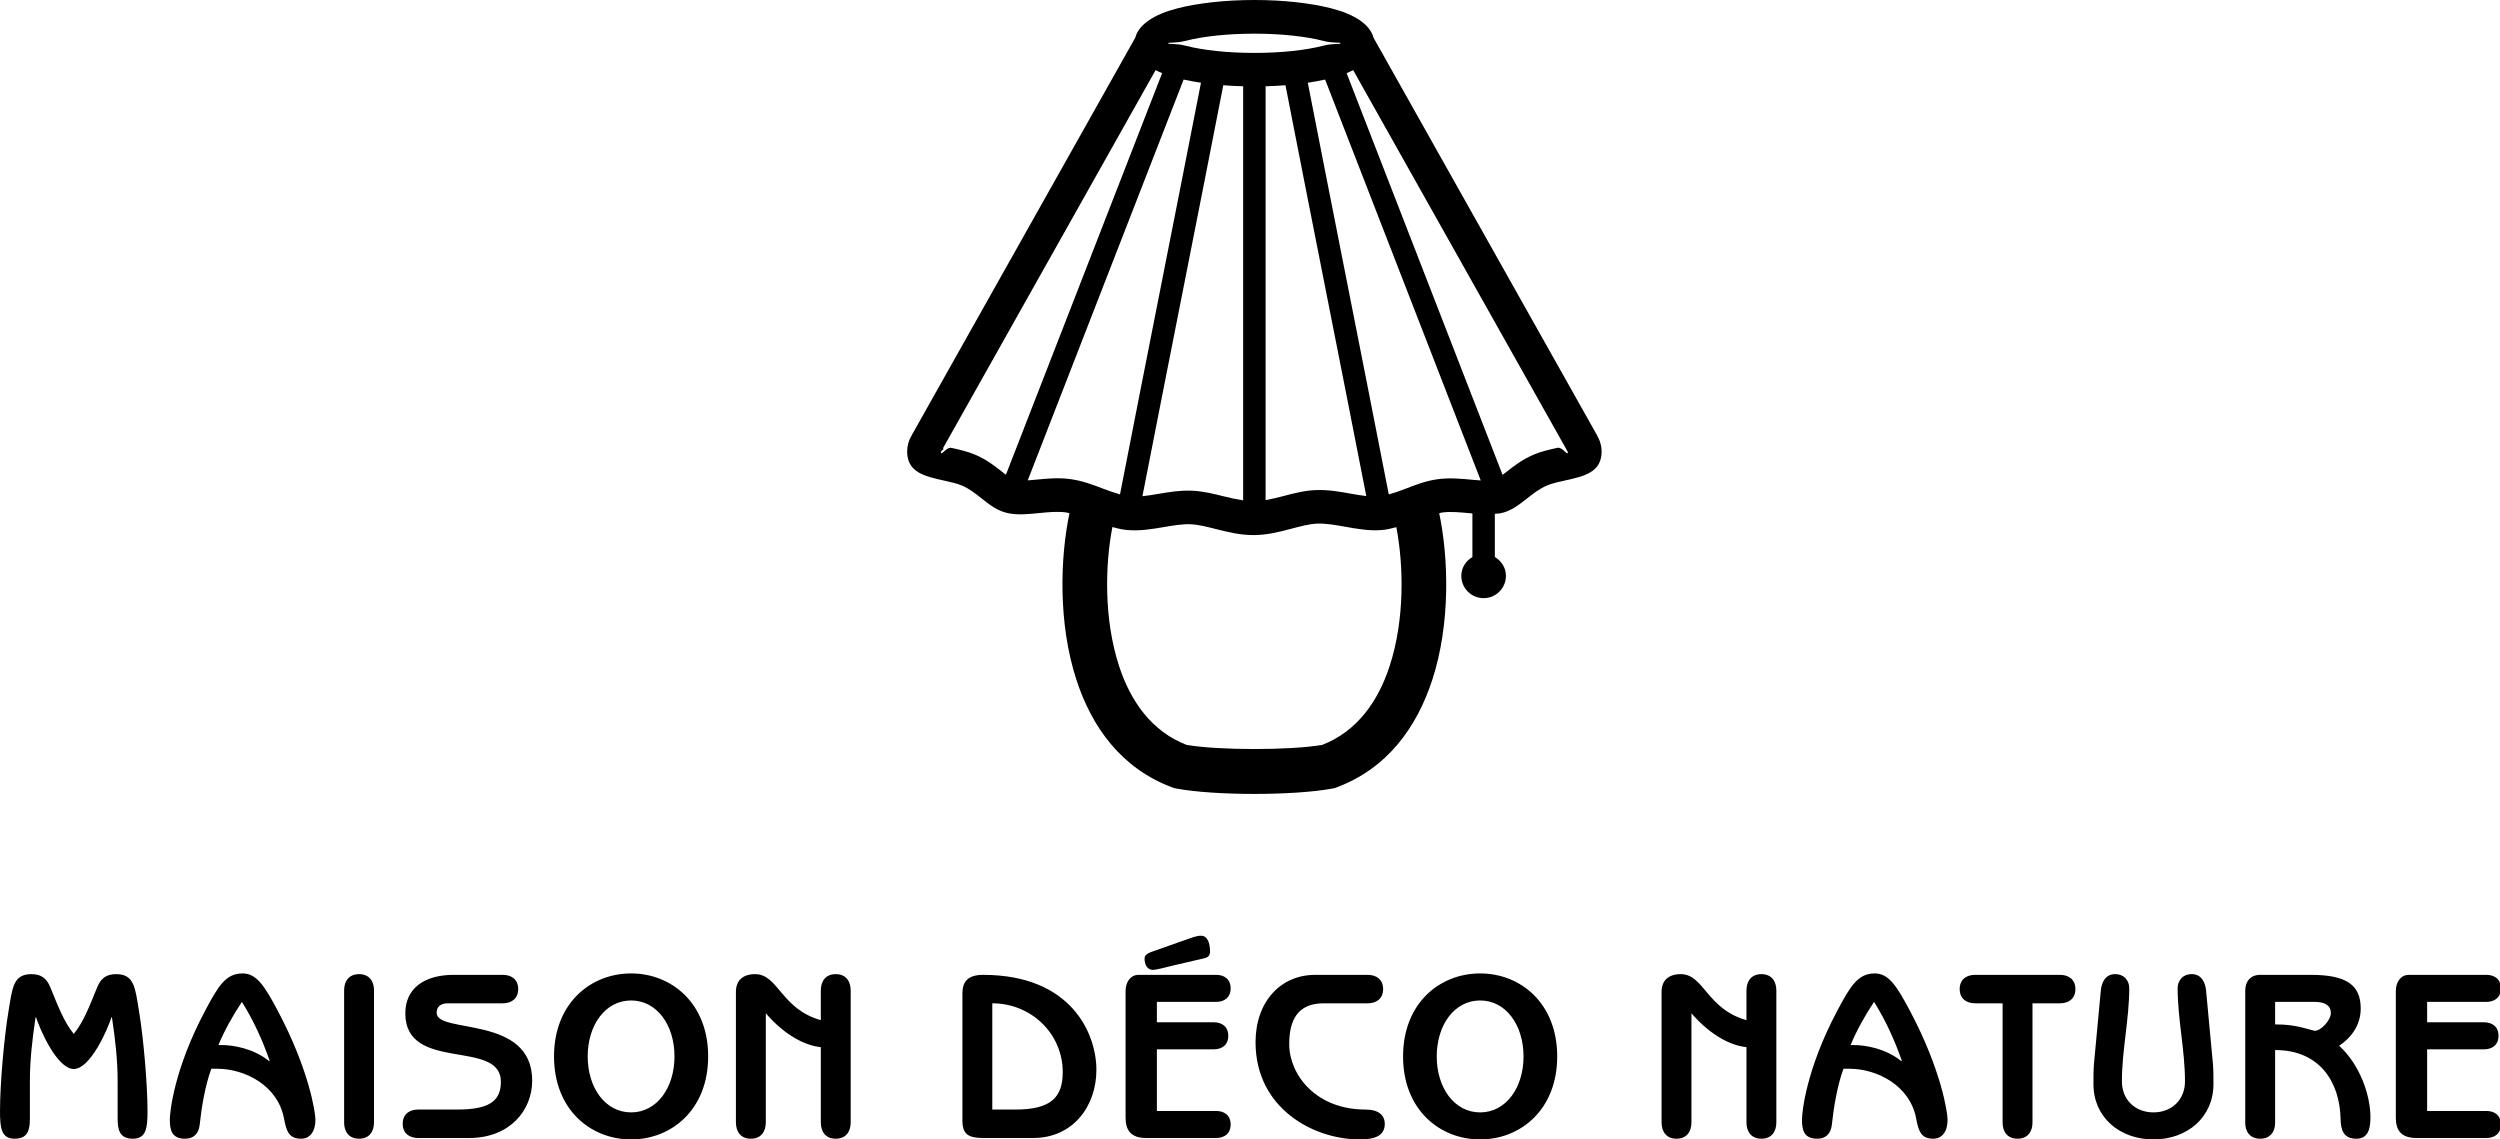 <?xml version="1.0" encoding="UTF-8" standalone="no"?>
<svg xmlns:dc="http://purl.org/dc/elements/1.1/" xmlns:cc="http://creativecommons.org/ns#" xmlns:rdf="http://www.w3.org/1999/02/22-rdf-syntax-ns#" xmlns:svg="http://www.w3.org/2000/svg" xmlns="http://www.w3.org/2000/svg" xmlns:sodipodi="http://sodipodi.sourceforge.net/DTD/sodipodi-0.dtd" xmlns:inkscape="http://www.inkscape.org/namespaces/inkscape" width="396" height="180.473" viewBox="0 0 350 159.509" class="looka-1j8o68f" version="1.1" id="svg284" sodipodi:docname="maison_deco_nature.svg" inkscape:version="1.0.1 (3bc2e813f5, 2020-09-07)">
  <defs id="SvgjsDefs1140"></defs>
  <g id="SvgjsG1141" transform="matrix(1.235,0,0,1.235,113.863,-6.175)" fill="#000000">
    <path fill-rule="evenodd" clip-rule="evenodd" d="M89.025,54.695  c-0.028-0.062-0.089-0.118-0.121-0.18l0.029-0.016L63.499,9.265  c-0.389-1.494-2.14-2.643-4.775-3.319C56.449,5.362,53.36,5,50,5  c-3.36,0-6.449,0.362-8.724,0.946c-2.635,0.676-4.386,1.825-4.775,3.319  L11.184,54.29l0.009,0.005c-0.017,0.028-0.041,0.053-0.057,0.081  c-0.33,0.582-0.498,1.186-0.498,1.803c0,2.373,1.985,2.814,4.214,3.307  c0.705,0.156,1.455,0.323,2.011,0.561c0.834,0.357,1.563,0.935,2.212,1.45  c0.965,0.766,1.812,1.438,3.03,1.682c1.094,0.22,2.244,0.107,3.474-0.015  c1.03-0.101,2.137-0.21,3.085-0.074c0.121,0.017,0.252,0.068,0.375,0.093  c-1.062,5.042-1.296,12.483,0.784,18.869c1.757,5.396,5.123,10.092,10.922,12.228  l0.181,0.066l0.226,0.043C43.327,94.796,46.691,95,50,95  c3.303,0,6.664-0.204,8.837-0.609l0.247-0.046l0.17-0.063  c5.801-2.137,9.167-6.835,10.922-12.242c2.069-6.371,1.84-13.796,0.777-18.861  c0.1-0.02,0.205-0.062,0.305-0.076c0.958-0.137,2.073-0.029,3.111,0.073  c0.119,0.011,0.228,0.015,0.346,0.026v4.94  c-0.738,0.442-1.257,1.214-1.257,2.136c0,1.397,1.132,2.529,2.529,2.529  s2.529-1.132,2.529-2.529c0-0.923-0.519-1.695-1.257-2.136v-4.905  c0.199-0.019,0.411-0.003,0.604-0.042c1.21-0.242,2.069-0.92,3.051-1.691  c0.661-0.52,1.403-1.104,2.239-1.463h0.007c0.565-0.243,1.307-0.407,2.003-0.561  c2.223-0.492,4.201-0.929,4.201-3.301C89.362,55.685,89.25,55.188,89.025,54.695z   M42.215,9.628C44.165,9.127,46.915,8.817,50,8.817s5.836,0.31,7.785,0.811  c1.223,0.314,1.98,0.127,1.98,0.279c0,0.152-0.758-0.034-1.98,0.28  C55.836,10.688,53.086,10.998,50,10.998s-5.837-0.31-7.785-0.811  c-1.223-0.314-1.98-0.128-1.98-0.28C40.235,9.755,40.992,9.942,42.215,9.628z   M53.524,14.662c1.421,7.297,3.023,15.408,4.629,23.542  c1.616,8.181,3.227,16.336,4.532,23.028c-0.566-0.063-1.146-0.161-1.734-0.267  c-1.267-0.228-2.556-0.458-3.951-0.411c-1.309,0.045-2.51,0.364-3.732,0.687  c-0.669,0.177-1.339,0.333-1.996,0.451V14.781  C52.046,14.759,52.795,14.72,53.524,14.662z M48.728,14.781v46.942  c-0.712-0.11-1.439-0.265-2.168-0.449c-1.195-0.301-2.372-0.598-3.665-0.648  c-1.371-0.052-2.607,0.159-3.828,0.369c-0.597,0.102-1.187,0.196-1.756,0.256  c1.318-6.758,2.948-15.015,4.581-23.28c1.592-8.06,3.176-16.08,4.584-23.309  C47.204,14.72,47.954,14.759,48.728,14.781z M21.834,58.815  c-0.131-0.101-0.248-0.186-0.39-0.298c-0.837-0.664-1.776-1.41-3.091-1.972  c-0.85-0.364-1.793-0.573-2.681-0.77c-0.624-0.138-1.183,1.006-1.217,0.46  c0.055-0.086,0.161-0.199,0.316-0.333l-0.074-0.085L38.802,12.949  c0.233,0.121,0.477,0.235,0.74,0.343L30.769,35.844  C27.666,43.822,24.573,51.768,21.834,58.815z M29.201,59.32  c-1.379-0.199-2.734-0.066-3.994,0.059c-0.319,0.032-0.607,0.053-0.9,0.076  c2.713-6.981,5.764-14.821,8.828-22.697l8.845-22.739  c0.611,0.136,1.265,0.256,1.965,0.36c-1.306,6.699-2.925,14.891-4.547,23.106  c-1.608,8.144-3.21,16.258-4.632,23.558c-0.607-0.172-1.233-0.387-1.876-0.633  C31.726,59.964,30.551,59.514,29.201,59.32z M65.345,80.469  c-1.295,3.99-3.675,7.434-7.666,8.976C55.844,89.756,52.946,89.91,50,89.91  c-2.951,0-5.854-0.156-7.687-0.468c-3.984-1.543-6.362-4.981-7.658-8.959  c-1.721-5.286-1.586-11.427-0.75-15.736c0.513,0.136,1.026,0.273,1.587,0.328  c1.488,0.145,2.844-0.087,4.216-0.322c1.043-0.179,2.101-0.361,3.053-0.324  c0.854,0.032,1.856,0.286,2.874,0.543c1.386,0.348,2.799,0.705,4.387,0.684  c1.524-0.019,2.886-0.379,4.215-0.732c1.023-0.27,2.029-0.537,2.881-0.567  c1.014-0.034,2.097,0.16,3.162,0.351c1.392,0.249,2.764,0.495,4.203,0.374  c0.563-0.048,1.086-0.186,1.608-0.326C66.925,69.088,67.054,75.204,65.345,80.469z   M74.726,59.389c-1.264-0.123-2.622-0.255-4.005-0.058  c-1.312,0.188-2.473,0.641-3.622,1.088c-0.634,0.247-1.255,0.461-1.864,0.629  c-1.409-7.232-2.995-15.265-4.588-23.33c-1.638-8.296-3.273-16.574-4.592-23.339  c0.699-0.104,1.353-0.223,1.963-0.36l8.536,21.987  c3.155,8.131,6.308,16.255,9.108,23.46C75.358,59.443,75.057,59.421,74.726,59.389z   M84.341,55.768c-0.896,0.198-1.848,0.41-2.687,0.77l0.001,0.003  c-1.319,0.566-2.259,1.306-3.097,1.966c-0.153,0.121-0.281,0.213-0.423,0.321  c-2.825-7.272-6.021-15.502-9.216-23.736l-8.463-21.799  c0.263-0.108,0.508-0.223,0.741-0.344l24.242,43.114l-0.017,0.015  c0.04,0.044,0.066,0.081,0.091,0.117l0.026,0.047  C85.501,56.762,84.954,55.632,84.341,55.768z" id="path278"></path>
  </g>
  <g id="SvgjsG1142" transform="matrix(0.83,0,0,0.83,-1.659,126.121)" fill="#000000">
    <path d="M14.44 22.44 c1.64 -2 2.6 -4.56 3.96 -7.88 c0.64 -1.56 1.6 -2.2 3.2 -2.2 c3.08 0 3.2 2.36 3.84 6.2 c0.76 4.52 1.44 12.36 1.44 16.92 c0 2.8 -0.2 4.64 -2.48 4.64 c-2.24 0 -2.56 -1.52 -2.56 -3.4 l0 -6.32 c0 -3.48 -0.4 -7.08 -0.96 -10.76 l-0.08 0 c-0.64 2.04 -3.56 8.72 -6.36 8.72 s-5.72 -6.68 -6.36 -8.72 l-0.08 0 c-0.56 3.68 -0.96 7.28 -0.96 10.76 l0 6.32 c0 1.88 -0.32 3.4 -2.56 3.4 c-2.28 0 -2.48 -1.84 -2.48 -4.64 c0 -4.56 0.68 -12.4 1.44 -16.92 c0.64 -3.84 0.76 -6.2 3.84 -6.2 c1.6 0 2.56 0.64 3.2 2.2 c1.36 3.32 2.32 5.88 3.96 7.88 z M38.682 28.32 l-1.04 0 c-1.08 2.92 -1.68 6.76 -1.96 9.44 c-0.16 1.48 -1 2.36 -2.44 2.36 c-2.16 0 -2.6 -1.28 -2.6 -3.2 c0 -1.24 0.68 -8.44 5.92 -18.32 c2.28 -4.32 3.56 -6.36 6.36 -6.36 c2.32 0 3.68 2.04 5.96 6.36 c5.24 9.88 6.32 17.08 6.32 18.32 c0 2.08 -1 3.2 -2.4 3.2 c-2 0 -2.48 -1.16 -2.88 -3.32 c-1.04 -5.76 -6.76 -8.48 -11.24 -8.48 z M38.842 24.32 l0.52 0 c1.96 0 5.4 0.56 8.04 2.72 l0.08 -0.08 c-1.2 -3.44 -2.72 -6.8 -4.68 -9.92 c-1.6 2.4 -2.92 4.8 -3.96 7.28 z M65.084 15.08 l0 22.32 c0 1.52 -0.8 2.72 -2.52 2.72 s-2.52 -1.2 -2.52 -2.72 l0 -22.32 c0 -1.52 0.8 -2.72 2.52 -2.72 s2.52 1.2 2.52 2.72 z M86.806 17.28 l-9.24 0 c-1.24 0 -1.92 0.56 -1.92 1.6 c0 3.64 16.12 0.28 16.12 11.44 c0 5.04 -3.8 9.68 -10.64 9.68 l-8.6 0 c-1.44 0 -2.6 -0.76 -2.6 -2.4 s1.16 -2.4 2.6 -2.4 l6.56 0 c5.2 0 7.4 -1.28 7.4 -4.68 c0 -7.32 -16.12 -1.48 -16.12 -11.56 c0 -4.16 3.16 -6.48 8.16 -6.48 l8.28 0 c1.44 0 2.6 0.76 2.6 2.4 s-1.16 2.4 -2.6 2.4 z M121.448 26.24 c0 8.96 -6.16 14 -13 14 s-13 -5.04 -13 -14 s6.16 -14 13 -14 s13 5.04 13 14 z M115.768 26.24 c0 -5.28 -2.96 -9.44 -7.32 -9.44 s-7.32 4.16 -7.32 9.44 s2.96 9.44 7.32 9.44 s7.32 -4.16 7.32 -9.44 z M145.49 15.12 l0 22.24 c0 1.56 -0.8 2.76 -2.52 2.76 s-2.52 -1.2 -2.52 -2.76 l0 -12.68 c-3.28 -0.36 -6.64 -2.64 -9.28 -5.72 l0 18.4 c0 1.56 -0.8 2.76 -2.52 2.76 s-2.52 -1.2 -2.52 -2.76 l0 -22.24 c0.08 -1.56 1.04 -2.76 3.24 -2.76 c3.92 0 4.36 5.88 11.08 7.76 l0 -5 c0 -1.56 0.8 -2.76 2.52 -2.76 s2.52 1.2 2.52 2.76 z M164.334 37.04 l0 -21.44 c0 -2 0.96 -3.12 3.48 -3.12 c14.92 0 19.12 9.92 19.12 16.04 c0 6.04 -3.88 11.48 -10.68 11.48 l-8.36 0 c-2.6 0 -3.56 -0.64 -3.56 -2.96 z M169.374 17.28 l0 17.92 l3.88 0 c5.96 0 8 -2 8 -6.32 c0 -6.48 -5.32 -11.6 -11.88 -11.6 z M197.136 17.04 l0 3.44 l9.6 0 c1.36 0 2.44 0.72 2.44 2.28 s-1.08 2.28 -2.44 2.28 l-9.6 0 l0 10.4 l10 0 c1.36 0 2.44 0.72 2.44 2.28 s-1.08 2.28 -2.44 2.28 l-11.8 0 c-2.64 0 -3.48 -1.36 -3.48 -3.44 l0 -21.36 c0 -1.52 0.84 -2.72 2.2 -2.72 l13.08 0 c1.36 0 2.44 0.72 2.44 2.28 s-1.08 2.28 -2.44 2.28 l-10 0 z M196.016 8.68 l5.88 -2.08 c1.04 -0.36 1.88 -0.72 2.68 -0.72 c1.2 0 1.48 1.44 1.52 2.4 c0.04 0.8 -0.12 1.2 -0.96 1.4 l-5.16 1.2 c-1.4 0.32 -2.84 0.76 -3.52 0.76 c-0.92 0 -1.4 -0.84 -1.4 -1.92 c0 -0.44 0.36 -0.8 0.96 -1.04 z M232.698 17.28 l-7.44 0 c-4.32 0 -5.8 2.76 -5.8 6.88 c0 5.12 4.44 11.04 12.88 11.04 c2.28 0 3.24 1.04 3.24 2.4 c0 1.92 -1.48 2.64 -4.24 2.64 c-7.84 0 -17.56 -5.28 -17.56 -16.4 c0 -6.88 4.28 -11.36 10.04 -11.36 l8.88 0 c1.44 0 2.6 0.76 2.6 2.4 s-1.16 2.4 -2.6 2.4 z M264.66 26.24 c0 8.96 -6.16 14 -13 14 s-13 -5.04 -13 -14 s6.16 -14 13 -14 s13 5.04 13 14 z M258.98 26.24 c0 -5.28 -2.96 -9.44 -7.32 -9.44 s-7.32 4.16 -7.32 9.44 s2.96 9.44 7.32 9.44 s7.32 -4.16 7.32 -9.44 z M301.624 15.12 l0 22.24 c0 1.56 -0.8 2.76 -2.52 2.76 s-2.52 -1.2 -2.52 -2.76 l0 -12.68 c-3.28 -0.36 -6.64 -2.64 -9.28 -5.72 l0 18.4 c0 1.56 -0.8 2.76 -2.52 2.76 s-2.52 -1.2 -2.52 -2.76 l0 -22.24 c0.08 -1.56 1.04 -2.76 3.24 -2.76 c3.92 0 4.36 5.88 11.08 7.76 l0 -5 c0 -1.56 0.8 -2.76 2.52 -2.76 s2.52 1.2 2.52 2.76 z M313.986 28.32 l-1.04 0 c-1.08 2.92 -1.68 6.76 -1.96 9.44 c-0.16 1.48 -1 2.36 -2.44 2.36 c-2.16 0 -2.6 -1.28 -2.6 -3.2 c0 -1.24 0.68 -8.44 5.92 -18.32 c2.28 -4.32 3.56 -6.36 6.36 -6.36 c2.32 0 3.68 2.04 5.96 6.36 c5.24 9.88 6.32 17.08 6.32 18.32 c0 2.08 -1 3.2 -2.4 3.2 c-2 0 -2.48 -1.16 -2.88 -3.32 c-1.04 -5.76 -6.76 -8.48 -11.24 -8.48 z M314.146 24.32 l0.52 0 c1.96 0 5.4 0.56 8.04 2.72 l0.08 -0.08 c-1.2 -3.44 -2.72 -6.8 -4.68 -9.92 c-1.6 2.4 -2.92 4.8 -3.96 7.28 z M344.828 17.28 l0 20.12 c0 1.52 -0.8 2.72 -2.52 2.72 s-2.52 -1.2 -2.52 -2.72 l0 -20.12 l-4.64 0 c-1.44 0 -2.6 -0.76 -2.6 -2.4 s1.16 -2.4 2.6 -2.4 l14.32 0 c1.44 0 2.6 0.76 2.6 2.4 s-1.16 2.4 -2.6 2.4 l-4.64 0 z M355.19 27.56 l1.16 -12.4 c0.12 -1.36 0.76 -2.8 2.4 -2.8 c1.76 0 2.4 1.36 2.4 2.32 c0 5.28 -1.24 10.48 -1.24 15.76 c0 3.12 2.24 5.24 5.32 5.24 s5.32 -2.12 5.32 -5.24 c0 -5.28 -1.24 -10.48 -1.24 -15.76 c0 -0.96 0.64 -2.32 2.4 -2.32 c1.64 0 2.28 1.44 2.4 2.8 l1.16 12.4 c0.08 1.04 0.08 2.24 0.08 3.36 c0 5.56 -4.4 9.32 -10.12 9.32 s-10.12 -3.76 -10.12 -9.32 c0 -1.12 0 -2.32 0.08 -3.36 z M385.752 25.16 l0 12.28 c0 1.48 -0.8 2.68 -2.52 2.68 s-2.52 -1.2 -2.52 -2.68 l0 -22.28 c0 -1.48 0.8 -2.68 2.52 -2.68 l8.56 0 c6.08 0 8.4 1.76 8.4 5.68 c0 2.72 -1.52 4.88 -3.64 6.28 c3.44 3.12 5.28 8.24 5.28 12.08 c0 1.84 -0.36 3.6 -2.36 3.6 c-2.2 0 -2.64 -1.48 -2.68 -3.36 c-0.12 -6.04 -3.4 -11.6 -11.04 -11.6 z M385.752 17.04 l0 3.8 c2.2 0 3.24 0.24 4.24 0.44 l2.44 0.64 c1.08 0 2.72 -1.8 2.72 -3 c0 -1.28 -1 -1.88 -2.72 -1.88 l-6.68 0 z M411.394 17.04 l0 3.44 l9.6 0 c1.36 0 2.44 0.72 2.44 2.28 s-1.08 2.28 -2.44 2.28 l-9.6 0 l0 10.4 l10 0 c1.36 0 2.44 0.72 2.44 2.28 s-1.08 2.28 -2.44 2.28 l-11.8 0 c-2.64 0 -3.48 -1.36 -3.48 -3.44 l0 -21.36 c0 -1.52 0.84 -2.72 2.2 -2.72 l13.08 0 c1.36 0 2.44 0.72 2.44 2.28 s-1.08 2.28 -2.44 2.28 l-10 0 z" id="path281"></path>
  </g>
</svg>
